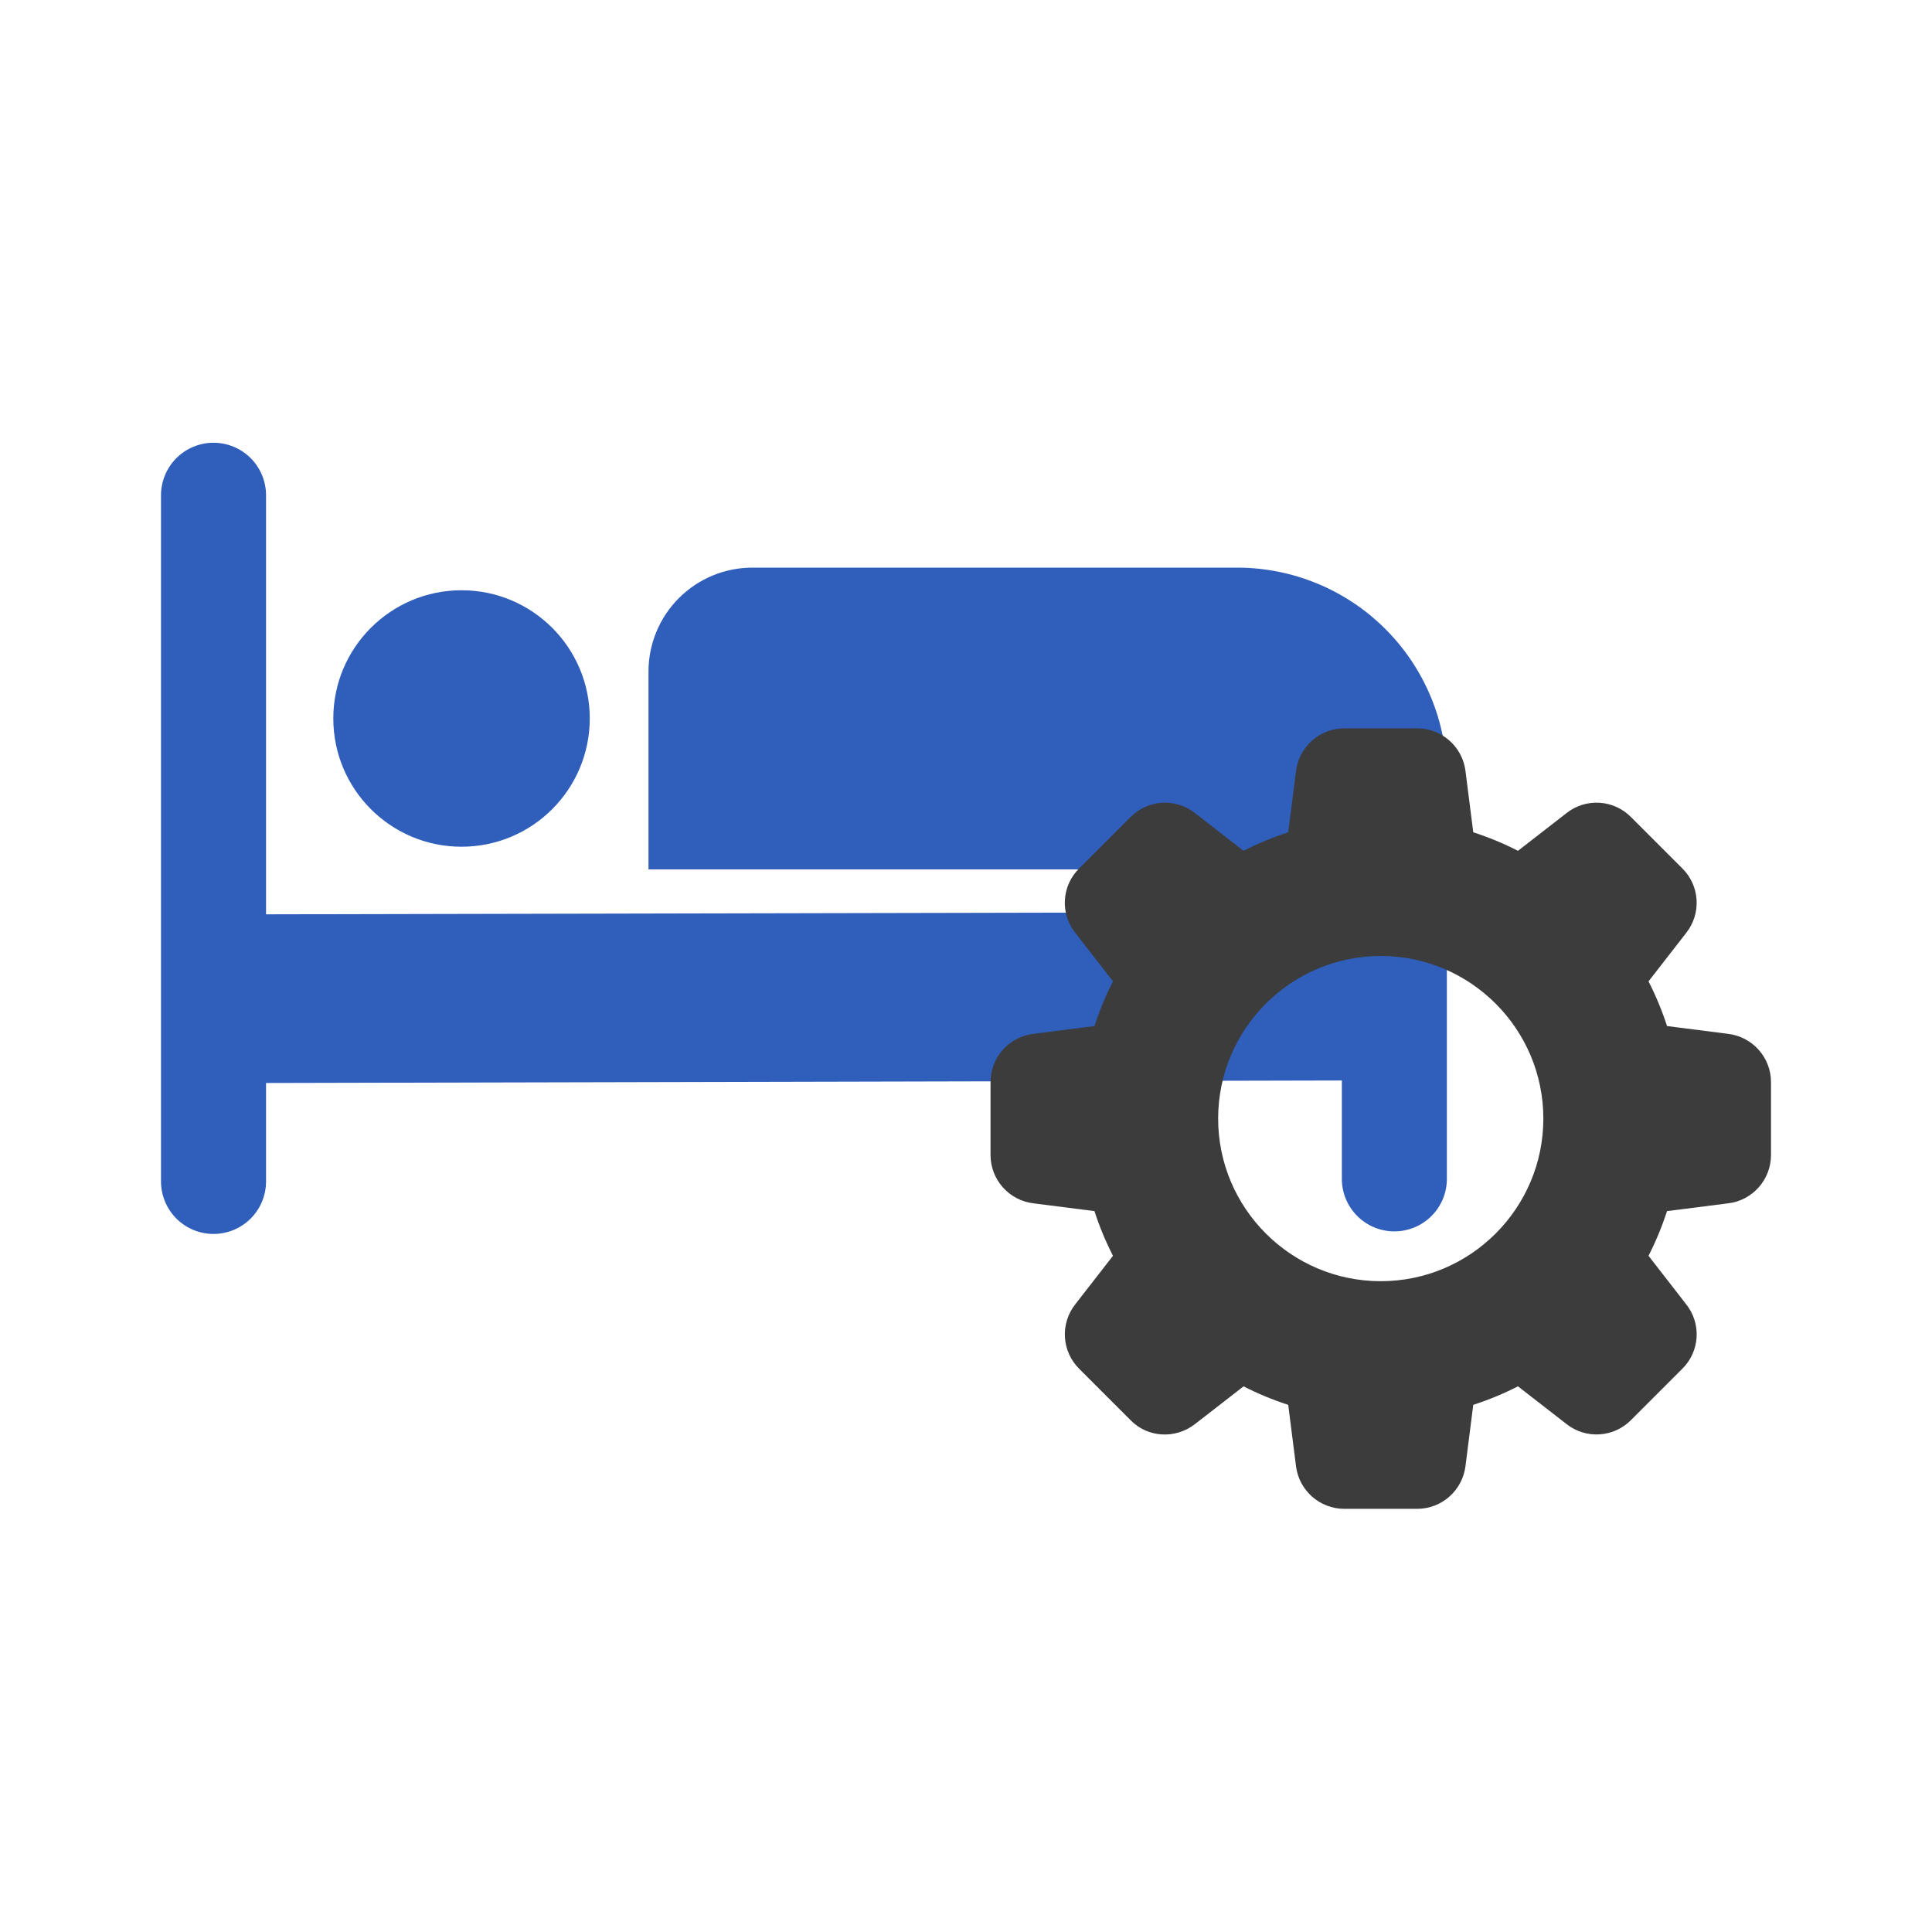 <svg width="96" height="96" viewBox="0 0 96 96" fill="none" xmlns="http://www.w3.org/2000/svg">
<path d="M13.22 45.432V24.61C13.22 24.267 13.152 23.928 13.021 23.611C12.89 23.294 12.698 23.007 12.456 22.764C12.213 22.522 11.925 22.33 11.609 22.199C11.292 22.067 10.953 22 10.61 22C10.267 22 9.928 22.067 9.611 22.199C9.295 22.33 9.007 22.522 8.764 22.764C8.522 23.007 8.33 23.294 8.199 23.611C8.068 23.928 8 24.267 8 24.61V58.704C8 59.047 8.068 59.386 8.199 59.703C8.33 60.02 8.522 60.307 8.764 60.55C9.007 60.792 9.295 60.984 9.611 61.115C9.928 61.246 10.267 61.314 10.61 61.314C10.953 61.314 11.292 61.246 11.609 61.115C11.925 60.984 12.213 60.792 12.456 60.55C12.698 60.307 12.89 60.02 13.021 59.703C13.152 59.386 13.22 59.047 13.22 58.704V53.813L66.676 53.689V58.578C66.676 58.92 66.743 59.259 66.874 59.576C67.006 59.893 67.198 60.18 67.44 60.422C67.682 60.665 67.97 60.857 68.287 60.988C68.603 61.119 68.942 61.187 69.285 61.187C69.628 61.187 69.967 61.119 70.284 60.988C70.6 60.857 70.888 60.665 71.13 60.422C71.373 60.18 71.565 59.893 71.696 59.576C71.827 59.259 71.894 58.92 71.894 58.578V45.308L13.22 45.432Z" fill="#2F5FBB"/>
<path d="M71.895 43.199H32.223V33.369C32.223 32 32.767 30.686 33.735 29.718C34.703 28.75 36.016 28.205 37.385 28.205H61.47C64.235 28.205 66.887 29.303 68.842 31.259C70.797 33.214 71.895 35.865 71.895 38.63V43.199Z" fill="#2F5FBB"/>
<path d="M22.934 42.073C26.453 42.073 29.305 39.22 29.305 35.701C29.305 32.183 26.453 29.33 22.934 29.33C19.415 29.33 16.562 32.183 16.562 35.701C16.562 39.22 19.415 42.073 22.934 42.073Z" fill="#2F5FBB"/>
<path d="M51.345 51.371L54.383 50.984C54.631 50.221 54.938 49.479 55.303 48.764L53.427 46.348C53.06 45.885 52.877 45.302 52.914 44.712C52.95 44.122 53.203 43.566 53.624 43.15L56.169 40.605C56.584 40.182 57.142 39.927 57.733 39.889C58.325 39.851 58.911 40.033 59.377 40.4L61.789 42.276C62.505 41.911 63.247 41.604 64.011 41.357L64.397 38.324C64.468 37.736 64.751 37.194 65.193 36.801C65.636 36.408 66.207 36.191 66.799 36.19H70.418C71.642 36.19 72.674 37.107 72.82 38.319L73.206 41.357C73.97 41.603 74.713 41.911 75.428 42.276L77.842 40.4C78.306 40.034 78.889 39.852 79.479 39.888C80.069 39.925 80.624 40.177 81.04 40.597L83.585 43.141C84.009 43.556 84.264 44.114 84.302 44.706C84.34 45.298 84.158 45.884 83.79 46.35L81.914 48.764C82.279 49.479 82.587 50.221 82.834 50.984L85.867 51.371C87.084 51.516 88 52.549 88 53.772V57.392C88 58.615 87.084 59.648 85.872 59.793L82.834 60.179C82.583 60.95 82.275 61.693 81.914 62.4L83.79 64.815C84.157 65.279 84.34 65.862 84.303 66.452C84.267 67.042 84.014 67.598 83.593 68.013L81.048 70.558C80.632 70.981 80.075 71.235 79.483 71.273C78.891 71.31 78.307 71.129 77.841 70.762L75.426 68.886C74.72 69.248 73.977 69.557 73.206 69.805L72.82 72.837C72.674 74.057 71.642 74.973 70.418 74.973H66.799C65.575 74.973 64.543 74.057 64.397 72.845L64.011 69.807C63.248 69.559 62.506 69.252 61.791 68.888L59.375 70.764C58.397 71.523 57.017 71.434 56.177 70.567L53.632 68.022C53.209 67.606 52.954 67.049 52.916 66.457C52.878 65.865 53.06 65.28 53.427 64.814L55.303 62.4C54.941 61.693 54.632 60.95 54.383 60.179L51.352 59.793C50.764 59.723 50.223 59.44 49.83 58.997C49.437 58.555 49.219 57.983 49.219 57.392V53.772C49.218 53.181 49.435 52.61 49.826 52.168C50.218 51.725 50.759 51.442 51.345 51.371ZM68.609 63.662C73.064 63.662 76.688 60.037 76.688 55.582C76.688 51.127 73.064 47.502 68.609 47.502C64.153 47.502 60.529 51.127 60.529 55.582C60.529 60.037 64.153 63.662 68.609 63.662Z" fill="#3C3C3C"/>
</svg>
